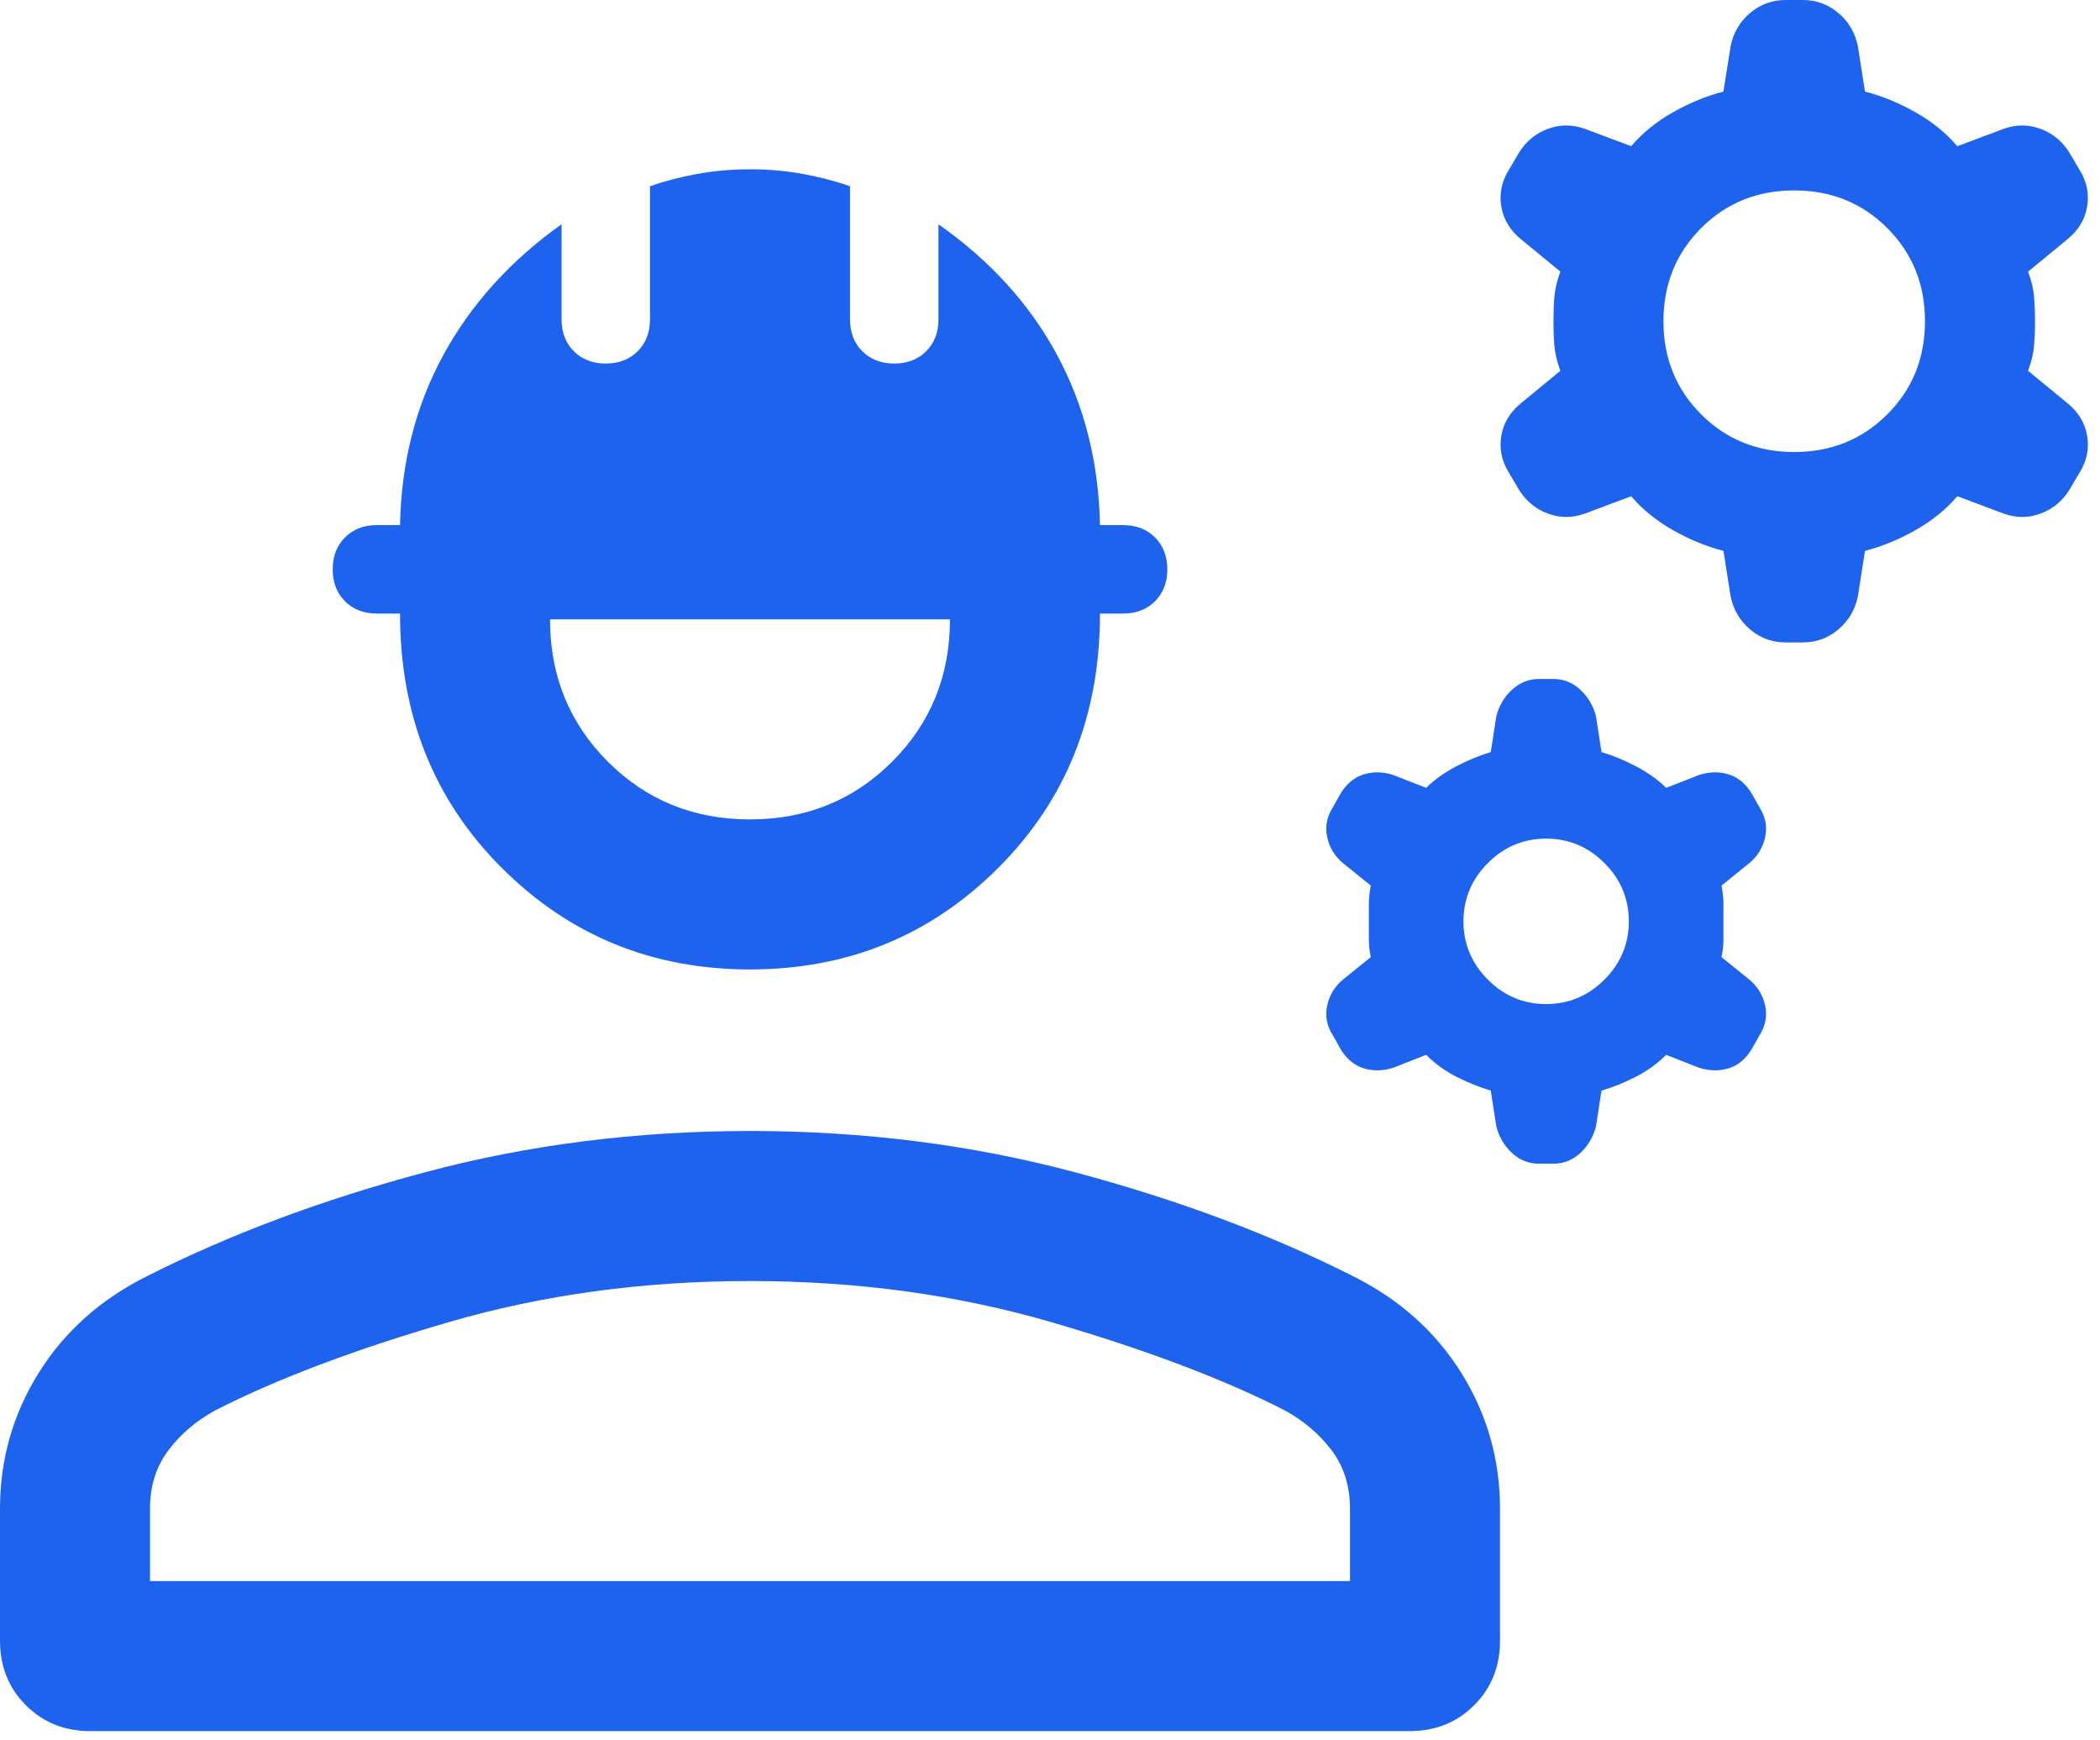 <svg xmlns="http://www.w3.org/2000/svg" width="35" height="29" viewBox="0 0 35 29" fill="none"><path d="M0 27.34V25.141C0 24.32 0.215 23.566 0.644 22.878C1.074 22.19 1.673 21.654 2.442 21.269C3.827 20.568 5.376 19.989 7.09 19.532C8.803 19.075 10.607 18.846 12.5 18.846C14.393 18.846 16.197 19.075 17.91 19.532C19.624 19.989 21.173 20.568 22.558 21.269C23.327 21.654 23.926 22.19 24.356 22.878C24.785 23.566 25 24.32 25 25.141V27.34C25 27.769 24.856 28.128 24.569 28.415C24.281 28.702 23.923 28.846 23.494 28.846H1.506C1.077 28.846 0.719 28.702 0.431 28.415C0.144 28.128 0 27.769 0 27.34ZM2.5 26.346H22.5V25.141C22.5 24.761 22.397 24.435 22.191 24.163C21.984 23.892 21.724 23.671 21.41 23.5C20.389 22.979 19.093 22.489 17.524 22.032C15.954 21.575 14.28 21.346 12.5 21.346C10.72 21.346 9.045 21.575 7.476 22.032C5.906 22.489 4.611 22.979 3.59 23.5C3.276 23.671 3.015 23.892 2.809 24.163C2.603 24.435 2.5 24.761 2.5 25.141V26.346ZM12.5 16.154C10.87 16.154 9.49 15.589 8.361 14.46C7.231 13.331 6.667 11.919 6.667 10.224H6.282C6.064 10.224 5.887 10.156 5.75 10.019C5.613 9.883 5.545 9.705 5.545 9.487C5.545 9.269 5.613 9.092 5.75 8.955C5.887 8.818 6.064 8.75 6.282 8.75H6.667C6.688 7.703 6.929 6.757 7.391 5.912C7.853 5.067 8.508 4.342 9.359 3.737V5.321C9.359 5.539 9.427 5.716 9.564 5.853C9.701 5.989 9.878 6.058 10.096 6.058C10.314 6.058 10.491 5.989 10.628 5.853C10.765 5.716 10.833 5.539 10.833 5.321V3.103C11.073 3.019 11.334 2.951 11.617 2.899C11.9 2.847 12.194 2.821 12.5 2.821C12.806 2.821 13.1 2.847 13.383 2.899C13.666 2.951 13.927 3.019 14.167 3.103V5.321C14.167 5.539 14.235 5.716 14.372 5.853C14.508 5.989 14.686 6.058 14.904 6.058C15.122 6.058 15.299 5.989 15.436 5.853C15.573 5.716 15.641 5.539 15.641 5.321V3.737C16.502 4.342 17.161 5.067 17.617 5.912C18.073 6.757 18.312 7.703 18.333 8.75H18.718C18.936 8.75 19.113 8.818 19.25 8.955C19.387 9.092 19.455 9.269 19.455 9.487C19.455 9.705 19.387 9.883 19.25 10.019C19.113 10.156 18.936 10.224 18.718 10.224H18.333C18.333 11.919 17.769 13.331 16.639 14.46C15.51 15.589 14.13 16.154 12.5 16.154ZM12.5 13.654C13.438 13.654 14.228 13.333 14.87 12.691C15.512 12.049 15.833 11.259 15.833 10.32H9.167C9.167 11.259 9.488 12.049 10.13 12.691C10.772 13.333 11.562 13.654 12.5 13.654ZM24.939 18.772L24.846 18.173C24.658 18.117 24.469 18.042 24.279 17.945C24.089 17.849 23.919 17.727 23.769 17.577L23.221 17.792C23.048 17.847 22.882 17.85 22.723 17.8C22.564 17.749 22.434 17.638 22.333 17.465L22.215 17.253C22.114 17.097 22.082 16.933 22.119 16.76C22.155 16.587 22.242 16.441 22.381 16.324L22.846 15.949C22.825 15.844 22.814 15.745 22.814 15.651V15.062C22.814 14.974 22.825 14.872 22.846 14.756L22.381 14.381C22.242 14.264 22.155 14.119 22.119 13.945C22.082 13.772 22.114 13.608 22.215 13.452L22.333 13.24C22.434 13.067 22.564 12.956 22.723 12.905C22.882 12.855 23.048 12.858 23.221 12.914L23.769 13.128C23.902 12.996 24.067 12.877 24.266 12.772C24.465 12.668 24.658 12.588 24.846 12.532L24.939 11.933C24.984 11.76 25.07 11.613 25.199 11.494C25.327 11.374 25.477 11.314 25.651 11.314H25.888C26.061 11.314 26.212 11.374 26.34 11.494C26.468 11.613 26.554 11.76 26.599 11.933L26.692 12.532C26.88 12.588 27.074 12.668 27.272 12.772C27.471 12.877 27.637 12.996 27.769 13.128L28.317 12.914C28.49 12.858 28.657 12.855 28.816 12.905C28.975 12.956 29.105 13.067 29.205 13.24L29.324 13.452C29.424 13.608 29.456 13.772 29.42 13.945C29.384 14.119 29.296 14.264 29.157 14.381L28.692 14.756C28.714 14.872 28.724 14.974 28.724 15.062V15.651C28.724 15.745 28.714 15.844 28.692 15.949L29.157 16.324C29.296 16.441 29.384 16.587 29.42 16.76C29.456 16.933 29.424 17.097 29.324 17.253L29.205 17.465C29.105 17.638 28.975 17.749 28.816 17.8C28.657 17.85 28.49 17.847 28.317 17.792L27.769 17.577C27.62 17.727 27.45 17.849 27.259 17.945C27.069 18.042 26.88 18.117 26.692 18.173L26.599 18.772C26.554 18.945 26.468 19.092 26.34 19.212C26.212 19.331 26.061 19.391 25.888 19.391H25.651C25.477 19.391 25.327 19.331 25.199 19.212C25.07 19.092 24.984 18.945 24.939 18.772ZM25.769 16.731C26.145 16.731 26.469 16.595 26.74 16.324C27.012 16.052 27.147 15.729 27.147 15.352C27.147 14.976 27.012 14.653 26.74 14.381C26.469 14.11 26.145 13.974 25.769 13.974C25.393 13.974 25.069 14.11 24.798 14.381C24.527 14.653 24.391 14.976 24.391 15.352C24.391 15.729 24.527 16.052 24.798 16.324C25.069 16.595 25.393 16.731 25.769 16.731ZM28.843 9.933L28.724 9.179C28.442 9.107 28.162 8.992 27.884 8.835C27.607 8.678 27.374 8.489 27.186 8.269L26.407 8.561C26.2 8.633 25.995 8.632 25.793 8.556C25.591 8.48 25.432 8.347 25.314 8.157L25.144 7.869C25.027 7.678 24.986 7.475 25.022 7.26C25.059 7.044 25.172 6.86 25.362 6.708L26.006 6.179C25.951 6.03 25.918 5.892 25.907 5.766C25.896 5.64 25.891 5.502 25.891 5.353C25.891 5.203 25.896 5.065 25.907 4.939C25.918 4.813 25.951 4.675 26.006 4.526L25.362 3.997C25.172 3.845 25.059 3.661 25.022 3.446C24.986 3.23 25.027 3.027 25.144 2.837L25.314 2.548C25.432 2.358 25.591 2.225 25.793 2.149C25.995 2.073 26.2 2.072 26.407 2.144L27.186 2.436C27.374 2.216 27.607 2.027 27.884 1.87C28.162 1.713 28.442 1.598 28.724 1.526L28.843 0.772C28.888 0.548 28.996 0.363 29.167 0.218C29.337 0.073 29.535 0 29.759 0H30.048C30.272 0 30.47 0.073 30.641 0.218C30.812 0.363 30.92 0.548 30.965 0.772L31.083 1.526C31.365 1.598 31.645 1.713 31.923 1.87C32.201 2.027 32.434 2.216 32.622 2.436L33.401 2.144C33.608 2.072 33.812 2.073 34.014 2.149C34.216 2.225 34.376 2.358 34.493 2.548L34.663 2.837C34.781 3.027 34.822 3.23 34.785 3.446C34.749 3.661 34.636 3.845 34.445 3.997L33.801 4.526C33.857 4.675 33.89 4.813 33.901 4.939C33.911 5.065 33.917 5.203 33.917 5.353C33.917 5.502 33.911 5.64 33.901 5.766C33.89 5.892 33.857 6.03 33.801 6.179L34.445 6.708C34.636 6.86 34.749 7.044 34.785 7.26C34.822 7.475 34.781 7.678 34.663 7.869L34.493 8.157C34.376 8.347 34.216 8.48 34.014 8.556C33.812 8.632 33.608 8.633 33.401 8.561L32.622 8.269C32.434 8.489 32.201 8.678 31.923 8.835C31.645 8.992 31.365 9.107 31.083 9.179L30.965 9.933C30.92 10.157 30.812 10.342 30.641 10.487C30.47 10.632 30.272 10.705 30.048 10.705H29.759C29.535 10.705 29.337 10.632 29.167 10.487C28.996 10.342 28.888 10.157 28.843 9.933ZM29.904 7.532C30.519 7.532 31.036 7.323 31.455 6.904C31.874 6.485 32.083 5.968 32.083 5.353C32.083 4.737 31.874 4.22 31.455 3.801C31.036 3.382 30.519 3.173 29.904 3.173C29.288 3.173 28.771 3.382 28.352 3.801C27.934 4.22 27.724 4.737 27.724 5.353C27.724 5.968 27.934 6.485 28.352 6.904C28.771 7.323 29.288 7.532 29.904 7.532Z" fill="#1D63ED"></path></svg>